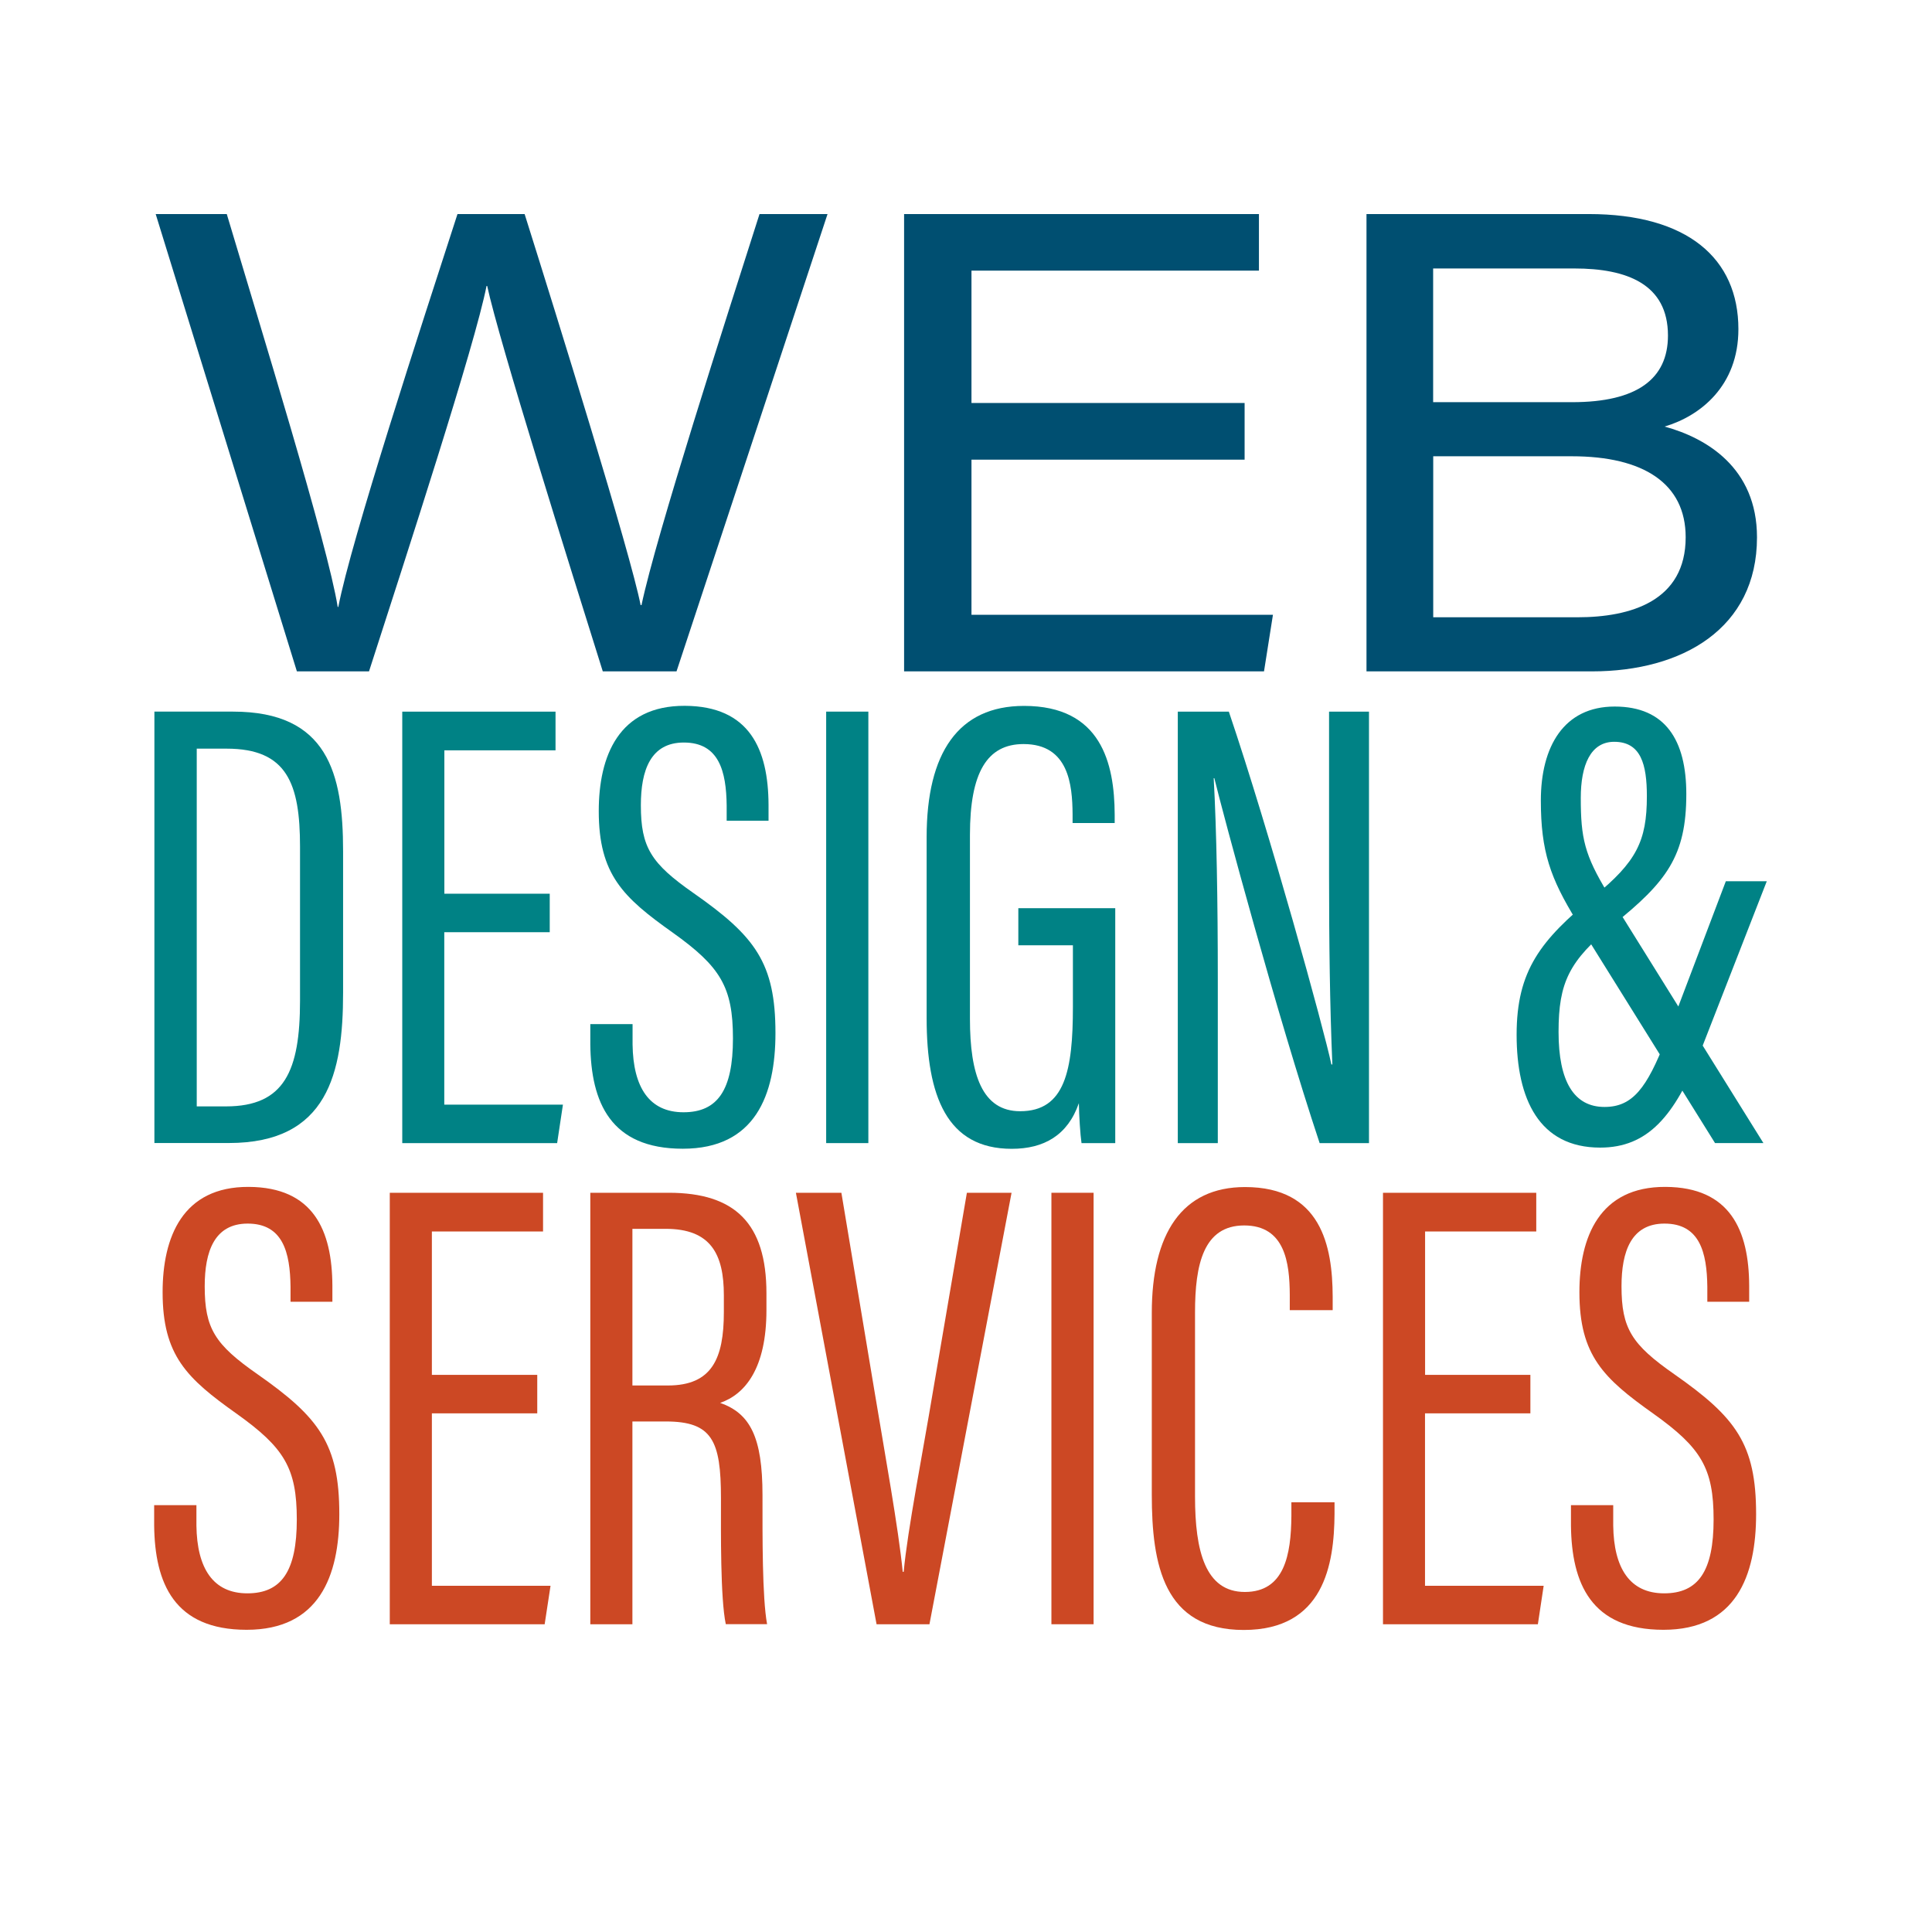 <?xml version="1.0" encoding="UTF-8"?><svg id="Layer_4" xmlns="http://www.w3.org/2000/svg" viewBox="0 0 240 240"><defs><style>.cls-1{fill:#004f71;}.cls-2{fill:#008285;}.cls-3{fill:#cc4824;}</style></defs><path class="cls-2" d="M19.19,88.4h9.76c11.75,0,13.67,7.66,13.67,17.32v17.61c0,9.97-1.9,18.66-14.19,18.66h-9.25v-53.6ZM24.43,137.44h3.64c7.27,0,9.2-4.42,9.2-13.14v-19.11c0-7.84-1.6-12.19-9.12-12.19h-3.71v44.44Z"/><path class="cls-2" d="M68.28,115.8h-13.09v21.42h14.74l-.72,4.78h-19.24v-53.6h19.04v4.81h-13.81v17.81h13.09v4.78Z"/><path class="cls-2" d="M78.58,127.22v2.53c.07,5.33,2.08,8.42,6.33,8.42s6.14-2.78,6.14-9.17-1.56-8.92-7.47-13.14c-6.19-4.39-9.2-7.23-9.2-15.1,0-6.84,2.48-13.12,10.7-13.08,8.02.04,10.36,5.38,10.39,12.29v1.98h-5.2v-1.87c-.05-4.27-.95-7.84-5.32-7.84-4.13,0-5.34,3.45-5.34,7.79,0,5.24,1.27,7.23,6.54,10.91,7.66,5.36,10.18,8.67,10.18,17.4,0,7.68-2.51,14.36-11.51,14.36s-11.41-5.78-11.49-12.96v-2.52h5.24Z"/><path class="cls-2" d="M107.87,88.4v53.6h-5.24v-53.6h5.24Z"/><path class="cls-2" d="M138.52,142h-4.17c-.15-.97-.31-3.48-.33-4.96-1.39,4.01-4.36,5.67-8.34,5.67-8.05,0-10.57-6.55-10.57-16.24v-22.47c0-10.48,3.94-16.31,12.1-16.31,9.58,0,11.23,7.11,11.26,13.5v1.05h-5.23v-1.11c-.03-3.61-.47-8.7-6.09-8.7-4.54,0-6.66,3.55-6.66,11.28v22.86c0,6.89,1.51,11.47,6.24,11.47,5.58,0,6.55-5.1,6.55-12.96v-7.65h-6.78v-4.61h12.04v29.17Z"/><path class="cls-2" d="M146.31,142v-53.6h6.34c5.11,15.1,11.83,39.51,12.74,43.83h.12c-.31-7.33-.41-14.96-.41-23.68v-20.15h4.96v53.6h-6.13c-5.26-15.8-12.04-41.04-13.08-45.33h-.08c.36,6.49.51,15.34.51,25.02v20.31h-4.98Z"/><path class="cls-2" d="M219.48,109.46l-8.29,21.26c-3.16,7.92-6.5,11.84-12.41,11.84-7.59,0-10.38-6.04-10.38-14.02s2.99-11.77,9.64-17.2c5.22-4.27,6.54-6.83,6.54-12.43,0-3.94-.73-6.76-4.06-6.76-2.94,0-4.15,2.91-4.15,6.97,0,4.98.46,7.08,3.35,11.83l19.34,31.05h-6.01l-17.18-27.57c-3.29-5.34-4.46-8.65-4.46-14.99,0-6.69,2.85-11.67,9.17-11.67s8.9,4.2,8.9,10.87c0,7.67-2.42,10.9-9.11,16.25-5.44,4.46-6.76,7.14-6.76,13.3s1.92,9.32,5.71,9.32c3.49,0,5.26-2.35,7.61-8.37l7.46-19.67h5.09Z"/><path class="cls-1" d="M36.88,83.4L19.34,26.59h8.83c4.15,13.94,12.55,41.08,13.78,48.8h.08c1.56-8.19,10.35-35.06,14.8-48.8h8.34c4.01,12.73,13.17,42.21,14.41,48.58h.11c1.81-8.62,10.43-35.32,14.66-48.58h8.45l-18.76,56.81h-9.16c-4.04-12.89-12.9-41.08-14.36-47.88h-.08c-1.45,7.39-9.94,33.42-14.6,47.88h-8.97Z"/><path class="cls-1" d="M154.61,57.1h-33.93v19.27h37.45l-1.11,7.03h-44.71V26.59h44.08v7.03h-35.71v16.44h33.93v7.03Z"/><path class="cls-1" d="M169.75,26.59h27.61c12.26,0,18.59,5.51,18.59,14.3,0,7.07-4.75,10.79-9.17,12.1,5.16,1.4,11.48,5.1,11.48,13.76,0,11.33-9.29,16.65-20.48,16.65h-28.03V26.59ZM195.3,49.96c8.06,0,11.9-2.89,11.9-8.28,0-6.4-5.12-8.33-11.62-8.33h-17.55v16.61h17.27ZM178.03,76.68h17.93c6.61,0,13.44-2.01,13.44-9.94,0-6.69-5.25-10.06-14.14-10.06h-17.22v20Z"/><path class="cls-3" d="M24.4,186.98v2.53c.07,5.33,2.08,8.42,6.33,8.42s6.14-2.78,6.14-9.17-1.56-8.92-7.47-13.14c-6.19-4.39-9.2-7.23-9.2-15.1,0-6.84,2.48-13.12,10.7-13.08,8.02.04,10.36,5.38,10.39,12.29v1.98h-5.2v-1.87c-.05-4.27-.95-7.84-5.32-7.84-4.13,0-5.34,3.45-5.34,7.79,0,5.24,1.27,7.23,6.54,10.91,7.66,5.36,10.18,8.67,10.18,17.4,0,7.68-2.51,14.36-11.51,14.36s-11.41-5.78-11.49-12.96v-2.52h5.24Z"/><path class="cls-3" d="M66.74,175.57h-13.09v21.42h14.74l-.73,4.78h-19.24v-53.6h19.04v4.81h-13.81v17.81h13.09v4.78Z"/><path class="cls-3" d="M78.56,176.6v25.17h-5.23v-53.6h9.76c8.2,0,12.12,3.8,12.12,12.48v2.1c0,7.22-2.64,10.45-5.75,11.52,3.72,1.31,5.26,4.25,5.26,11.46v.37c0,4.66-.04,12.34.57,15.66h-5.13c-.68-3.21-.6-11.52-.6-15.35v-.32c0-7.14-1.1-9.51-6.85-9.51h-4.15ZM78.56,172.11h4.4c5.48,0,6.96-3.33,6.96-9.12v-2.08c0-5.13-1.63-8.26-7.23-8.26h-4.13v19.46Z"/><path class="cls-3" d="M108.89,201.77l-10.02-53.6h5.65l4.12,24.7c1.25,7.54,2.98,17.04,3.5,22.39h.12c.47-5.15,2.36-14.74,3.6-22.21l4.25-24.88h5.55l-10.2,53.6h-6.56Z"/><path class="cls-3" d="M135.85,148.17v53.6h-5.24v-53.6h5.24Z"/><path class="cls-3" d="M165.78,186.61v1.45c-.04,6.3-1.33,14.42-11.28,14.42s-11.42-8.13-11.42-16.81v-22.57c0-9.86,3.75-15.64,11.58-15.64,9.47,0,10.87,7.33,10.89,13.62v1.67h-5.33v-1.91c-.02-3.96-.59-8.61-5.66-8.61s-6.11,4.87-6.11,10.8v22.89c0,6.77,1.28,11.84,6.19,11.84s5.74-4.59,5.78-9.43v-1.71h5.36Z"/><path class="cls-3" d="M190.1,175.57h-13.08v21.42h14.74l-.72,4.78h-19.24v-53.6h19.04v4.81h-13.81v17.81h13.08v4.78Z"/><path class="cls-3" d="M200.4,186.98v2.53c.07,5.33,2.08,8.42,6.33,8.42s6.14-2.78,6.14-9.17-1.56-8.92-7.47-13.14c-6.19-4.39-9.2-7.23-9.2-15.1,0-6.84,2.48-13.12,10.7-13.08,8.02.04,10.36,5.38,10.39,12.29v1.98h-5.2v-1.87c-.05-4.27-.95-7.84-5.32-7.84-4.13,0-5.34,3.45-5.34,7.79,0,5.24,1.27,7.23,6.54,10.91,7.66,5.36,10.18,8.67,10.18,17.4,0,7.68-2.51,14.36-11.51,14.36s-11.41-5.78-11.49-12.96v-2.52h5.24Z"/></svg>